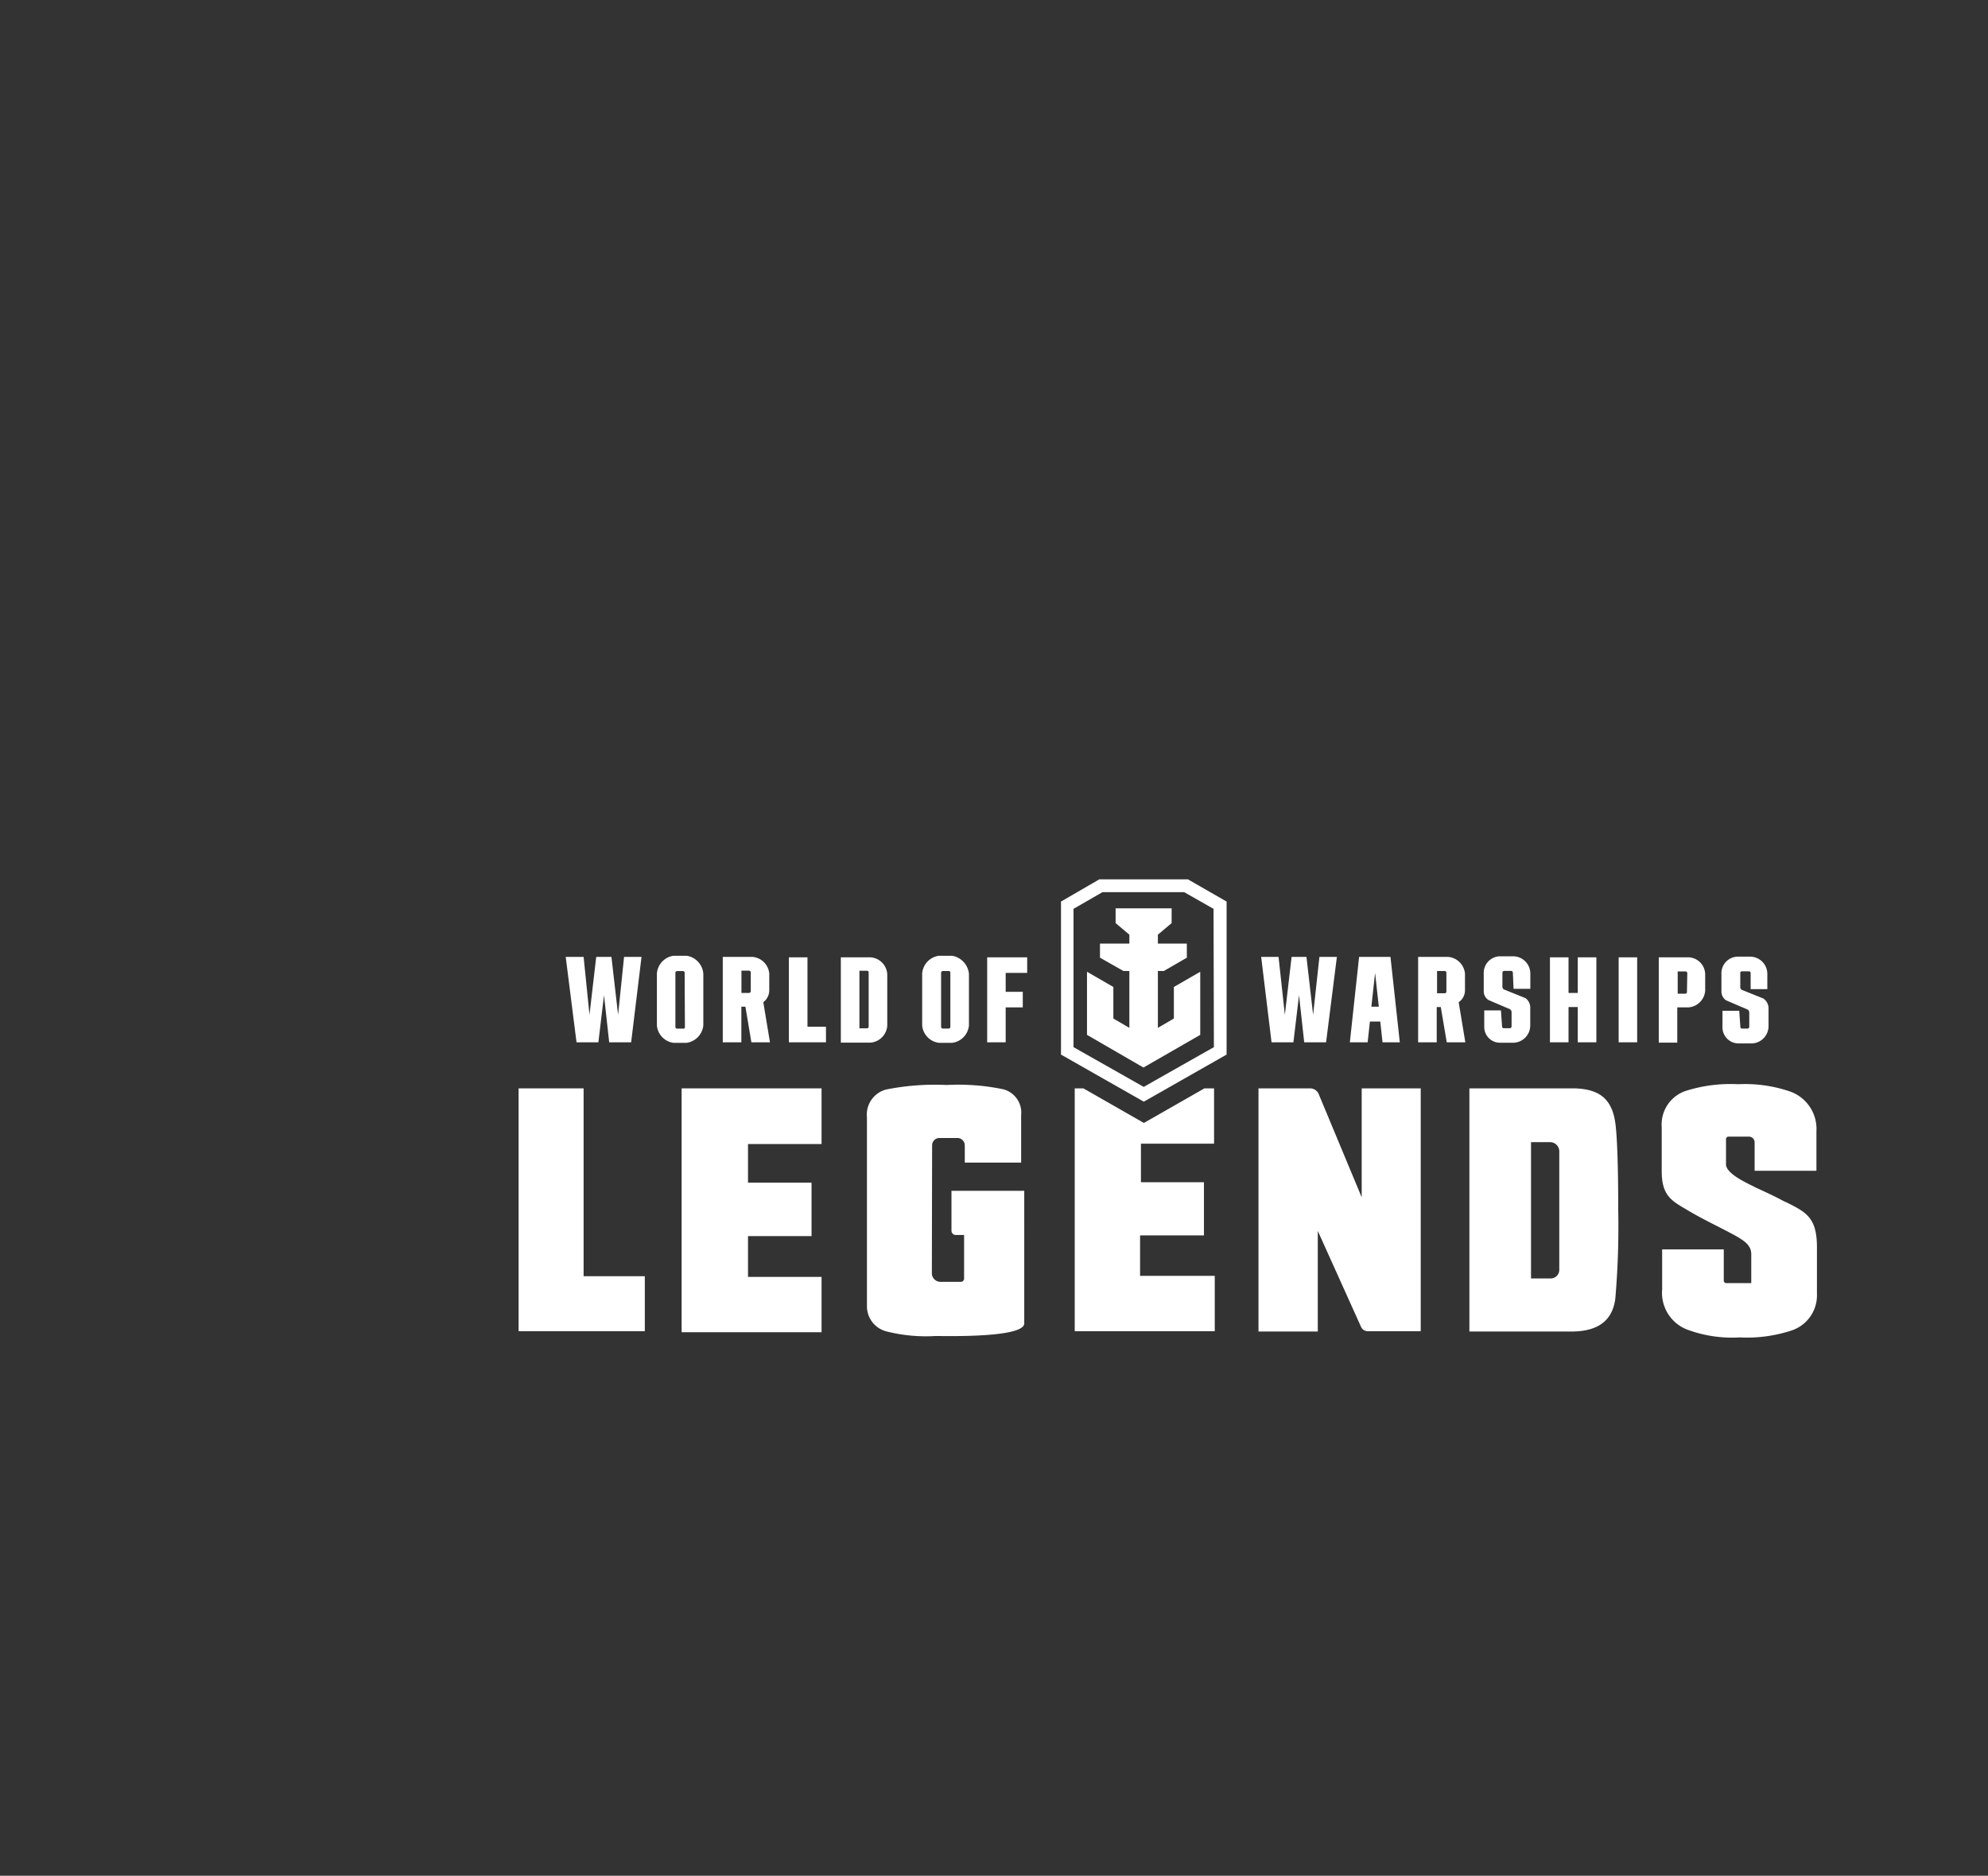 <svg id="Layer_1" data-name="Layer 1" xmlns="http://www.w3.org/2000/svg" viewBox="0 0 230 217"><rect x="0" y="0" width="230" height="217" fill="#333333" stroke="none"/><defs><style>.cls-1{fill:#fff;}</style></defs><title>wows_console</title><polygon class="cls-1" points="129.07 105.08 135.55 105.08 135.55 106.79 133.96 108.13 133.96 109.16 137.31 109.16 137.31 110.79 134.65 112.33 133.96 112.33 133.96 118.91 135.81 117.83 135.81 114.18 138.86 112.42 138.86 119.72 132.29 123.5 125.76 119.72 125.76 112.42 128.81 114.18 128.81 117.83 130.66 118.91 130.66 112.33 129.97 112.33 127.26 110.79 127.26 109.16 130.66 109.16 130.66 108.13 129.07 106.79 129.07 105.08"/><path class="cls-1" d="M137.44,101.73H127.18l-4.43,2.57V122l9.58,5.45,9.58-5.45V104.3Zm3,19.41-8.12,4.6-8.12-4.6v-16l3.35-1.93H137l3.4,1.93Z"/><path class="cls-1" d="M60,125.91h7.52v21.73H74.6V154H60Z"/><path class="cls-1" d="M145.6,125.91h6a1.09,1.09,0,0,1,.94.6l5,12V125.91h6.83V154h-6.14a.85.85,0,0,1-.77-.51l-5-11.09v11.64H145.6Z"/><path class="cls-1" d="M192.25,135.49v-5.12a4.09,4.09,0,0,1,2.92-4.21,17.11,17.11,0,0,1,5.93-.73,16,16,0,0,1,6.05.86,4.59,4.59,0,0,1,3,4.6v4.55H203v-3.3a.67.67,0,0,0-.65-.65h-2.36a.29.29,0,0,0-.3.3v3c.17,1.11,2.58,2.14,3.39,2.57,1.12.52,2.19,1,3.27,1.59l.38.17c2.24,1.12,3.48,1.76,3.48,5.16v5.41a4.28,4.28,0,0,1-2.88,4.21,16.46,16.46,0,0,1-6.05.82,14.94,14.94,0,0,1-6.1-.91,4.56,4.56,0,0,1-2.88-4.64v-4.63h7.13v3.6a.29.29,0,0,0,.3.3h2.88v-3.35c0-1-.77-1.5-1.59-2-2-1.12-4-2-6-3.22C193.32,138.88,192.25,138.23,192.25,135.49Z"/><path class="cls-1" d="M182.16,125.91c2.87.08,4.42,1.2,4.76,4.29.13,1.12.3,3.83.3,9.8a97.3,97.3,0,0,1-.34,10.26c-.39,2.88-2.45,3.74-4.94,3.78H170V125.91Zm-1.76,21v-13.7a1.07,1.07,0,0,0-1.08-1.08h-2.19V147.9h2.23A1,1,0,0,0,180.4,146.87Z"/><path class="cls-1" d="M78.86,125.91H95.05v6.44H86.54v4.47h7.35V143H86.54v4.72h8.51v6.4H78.86Z"/><polygon class="cls-1" points="93.42 110.75 91.27 110.75 91.27 120.58 95.56 120.58 95.56 118.78 93.42 118.78 93.42 110.75"/><path class="cls-1" d="M89,114.57v-1.93a2.13,2.13,0,0,0-1.93-1.94H83.62v9.88h2.15v-4.12h.47l.69,4.12h2.15l-.77-4.64A1.73,1.73,0,0,0,89,114.57Zm-2.14.08a.21.21,0,0,1-.22.22h-.86v-2.58h.86a.21.21,0,0,1,.22.22Z"/><path class="cls-1" d="M110.17,110.57h-1.55a2.24,2.24,0,0,0-1.93,2.07v6a2.23,2.23,0,0,0,1.93,2h1.55a2.23,2.23,0,0,0,1.93-2v-6A2.36,2.36,0,0,0,110.17,110.57Zm-.22,8.21a.19.19,0,0,1-.21.21h-.65a.2.2,0,0,1-.21-.21v-6.23a.21.21,0,0,1,.21-.22h.65a.2.2,0,0,1,.21.22Z"/><path class="cls-1" d="M79.46,110.57H77.91A2.24,2.24,0,0,0,76,112.64v6a2.23,2.23,0,0,0,1.89,2h1.55a2.27,2.27,0,0,0,1.93-2v-6A2.28,2.28,0,0,0,79.46,110.57Zm-.22,8.21A.19.19,0,0,1,79,119h-.65a.19.19,0,0,1-.21-.21v-6.23a.2.2,0,0,1,.21-.22H79a.2.2,0,0,1,.21.22Z"/><polygon class="cls-1" points="187.27 120.58 189.41 120.58 189.41 110.75 187.27 110.75 187.27 120.58"/><path class="cls-1" d="M195.39,110.75h-3.48v9.87h2.14v-4.08h1.29a2.09,2.09,0,0,0,1.94-1.93v-1.93A2,2,0,0,0,195.39,110.75Zm-.22,4a.2.2,0,0,1-.21.21h-.86v-2.58H195a.21.21,0,0,1,.21.22Z"/><polygon class="cls-1" points="182.54 114.87 181.47 114.87 181.47 110.75 179.32 110.75 179.32 120.58 181.47 120.58 181.47 116.5 182.54 116.5 182.54 120.58 184.69 120.58 184.69 110.75 182.54 110.75 182.54 114.87"/><path class="cls-1" d="M204,115.51l-2.49-1a.37.37,0,0,1-.17-.34v-1.59a.19.19,0,0,1,.21-.21h.77a.2.2,0,0,1,.22.21l0,1.85h1.93v-1.76a2,2,0,0,0-2-2H201a1.92,1.92,0,0,0-1.84,2v2.06a1.2,1.2,0,0,0,.55,1l2.5,1.07a.43.43,0,0,1,.17.35v1.63a.2.2,0,0,1-.22.21h-.6a.19.19,0,0,1-.21-.21l-.13-1.85h-1.94v1.85a1.86,1.86,0,0,0,1.85,1.93h1.55a2,2,0,0,0,1.93-2v-2.15A1.4,1.4,0,0,0,204,115.51Z"/><path class="cls-1" d="M176.49,115.47l-2.49-1a.38.38,0,0,1-.18-.34v-1.59a.21.21,0,0,1,.22-.22h.77a.21.21,0,0,1,.22.22l.08,1.85,1.94,0v-1.76a2,2,0,0,0-2-2h-1.55a1.92,1.92,0,0,0-1.84,2v2.06a1.2,1.2,0,0,0,.55,1l2.5,1.07a.43.43,0,0,1,.17.35v1.63a.2.2,0,0,1-.22.21H174a.2.2,0,0,1-.22-.21l-.13-1.85h-1.93v1.85a1.82,1.82,0,0,0,1.85,1.89h1.54a2,2,0,0,0,1.93-2v-2.14A1.36,1.36,0,0,0,176.49,115.47Z"/><path class="cls-1" d="M157.24,110.7l-1.07,9.88h2.06l.26-2.4h1.2l.26,2.4h2l-1.08-9.88Zm1.42,5.76.43-3.91.43,3.91Z"/><path class="cls-1" d="M100.72,110.75H97.28v9.87h3.44a2.12,2.12,0,0,0,1.93-1.93v-6A2.08,2.08,0,0,0,100.72,110.75Zm-.22,8a.19.19,0,0,1-.21.21h-.86v-6.66h.86a.2.2,0,0,1,.21.22Z"/><path class="cls-1" d="M169.49,114.57v-1.93a2.14,2.14,0,0,0-1.94-1.94h-3.48v9.88h2.15V116.5h.47l.69,4.08h2.15l-.77-4.64A1.66,1.66,0,0,0,169.49,114.57Zm-2.15.13a.2.2,0,0,1-.22.21h-.86v-2.58h.86a.21.21,0,0,1,.22.22Z"/><polygon class="cls-1" points="152.65 110.7 151.92 117.4 151.15 110.7 149.43 110.7 148.65 117.4 147.92 110.7 145.91 110.7 147.11 120.58 149.64 120.58 150.29 115.13 150.89 120.58 153.42 120.58 154.67 110.7 152.65 110.7"/><polygon class="cls-1" points="72.2 110.7 71.51 117.4 70.74 110.7 68.98 110.7 68.2 117.4 67.52 110.7 65.45 110.7 66.7 120.58 69.23 120.58 69.88 115.13 70.48 120.58 73.02 120.58 74.22 110.7 72.2 110.7"/><polygon class="cls-1" points="114.21 120.58 114.21 110.75 118.84 110.75 118.84 112.55 116.35 112.55 116.35 114.74 118.33 114.74 118.33 116.54 116.35 116.54 116.35 120.58 114.21 120.58"/><path class="cls-1" d="M131.9,142.92h7.39v-6.15H132v-4.46h8.46v-6.4h-1.12l-7,4-7-4h-1V154h16.2v-6.4H131.9v-4.72Z"/><path class="cls-1" d="M107.81,147.34a1,1,0,0,0,.94.95h2.45a.38.38,0,0,0,.34-.35v-5.07h-.94a.49.49,0,0,1-.52-.47v-4.64h8.42V153.1c0,1.67-8.85,1.46-10,1.46h-.3a18.48,18.48,0,0,1-5.58-.52,3,3,0,0,1-2.32-3V129.26a3,3,0,0,1,2.23-3.22,28.75,28.75,0,0,1,7-.52A25.41,25.41,0,0,1,116,126a2.78,2.78,0,0,1,2.14,3v5.5h-6.52v-2a.86.86,0,0,0-.86-.85h-2.07a.85.85,0,0,0-.85.85Z"/></svg>